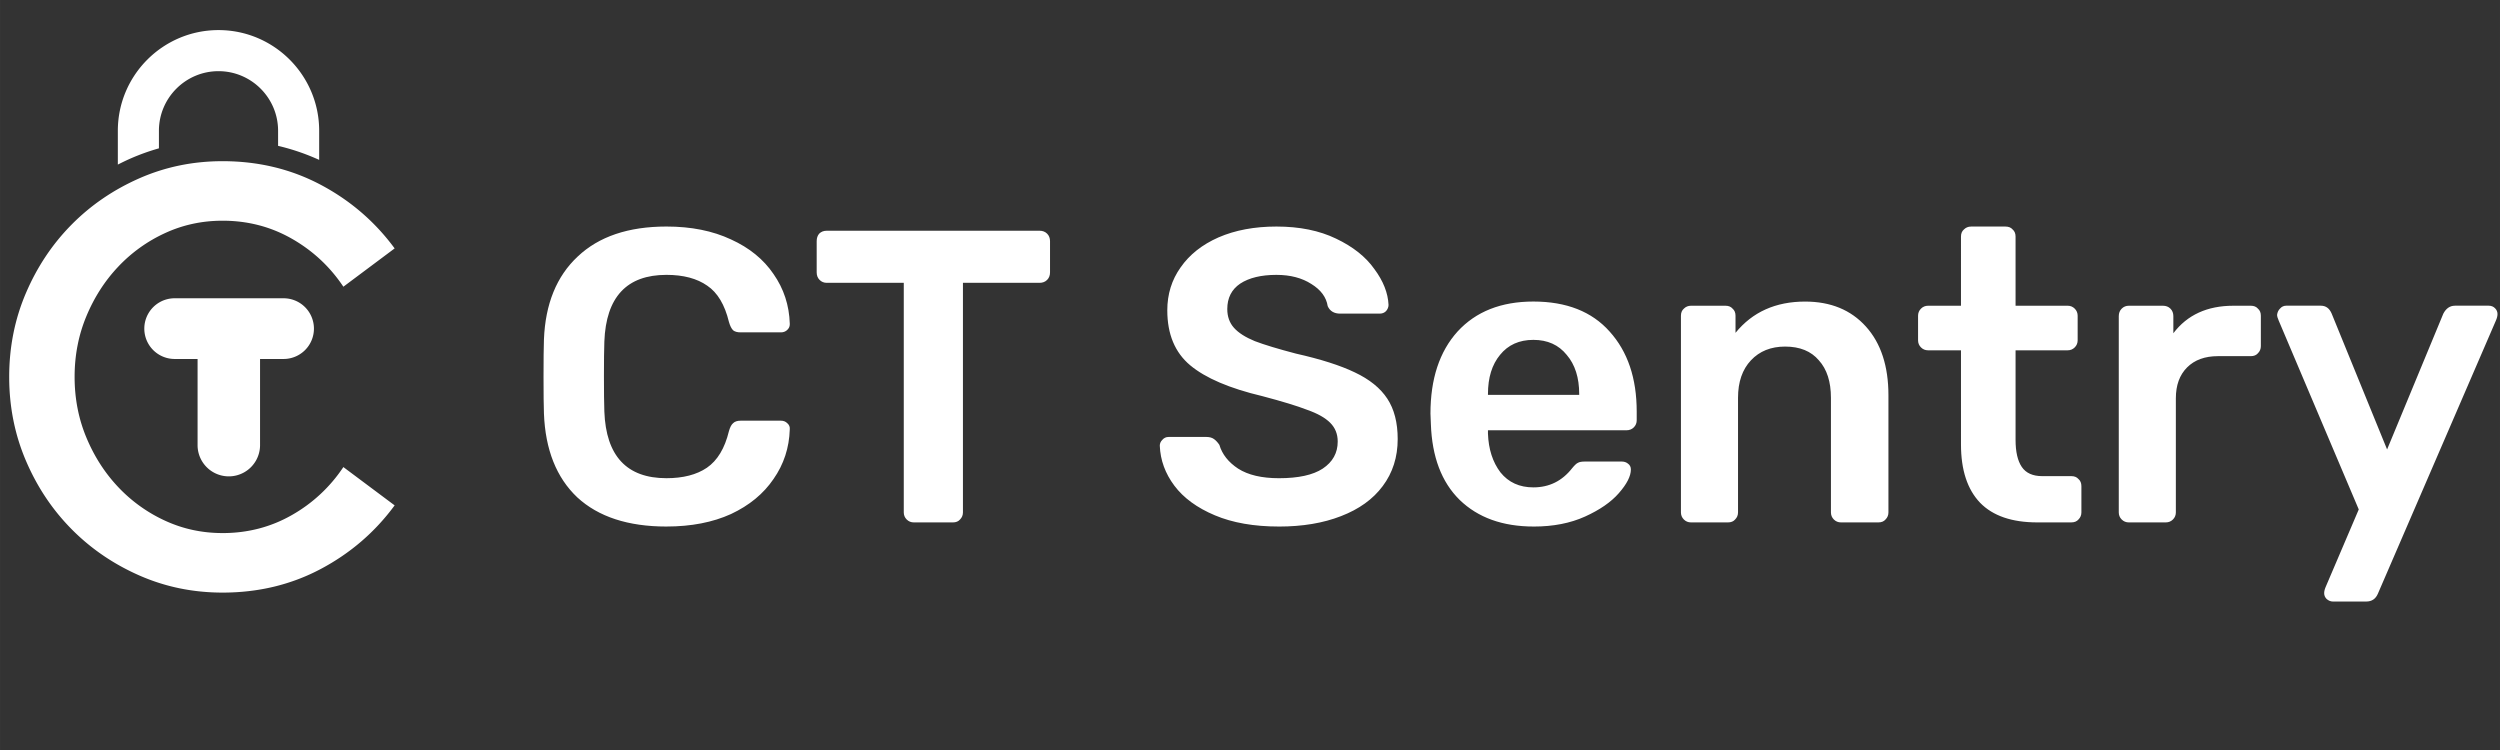 <svg width="400" height="120" viewBox="0 0 423.33 127" xmlns="http://www.w3.org/2000/svg"><rect x="0" y="0" width="423.33" height="127" fill="#333333" stroke="none"/><g fill="#fff"><path d="M22.134 26.828a37.361 37.361 0 0 1 4.776-1.71v-2.977c0-5.563 4.526-10.089 10.09-10.089 5.562 0 10.088 4.526 10.088 10.09v2.556a37.523 37.523 0 0 1 6.957 2.378v-4.935c0-9.4-7.646-17.046-17.046-17.046s-17.047 7.647-17.047 17.046v5.728c.716-.363 1.44-.715 2.182-1.042"/><path d="M37.683 90.267c4.257 0 8.167-1.013 11.726-3.043a25.587 25.587 0 0 0 8.733-8.134l8.682 6.487c-3.328 4.526-7.502 8.118-12.525 10.778-5.024 2.662-10.564 3.992-16.617 3.992-4.99 0-9.68-.964-14.072-2.894-4.39-1.93-8.217-4.541-11.477-7.835-3.26-3.293-5.838-7.15-7.734-11.576-1.896-4.424-2.844-9.164-2.844-14.22 0-5.056.948-9.797 2.844-14.223 1.896-4.424 4.474-8.284 7.734-11.577 3.26-3.293 7.087-5.903 11.477-7.834 4.391-1.929 9.082-2.894 14.072-2.894 6.053 0 11.592 1.332 16.617 3.992 5.023 2.661 9.197 6.255 12.525 10.778l-8.682 6.487c-2.263-3.393-5.174-6.103-8.733-8.133-3.56-2.03-7.469-3.044-11.726-3.044-3.46 0-6.703.699-9.73 2.095a25.49 25.49 0 0 0-7.934 5.689c-2.263 2.394-4.06 5.189-5.39 8.383-1.331 3.193-1.996 6.621-1.996 10.28 0 3.659.665 7.085 1.996 10.278 1.33 3.193 3.127 5.988 5.39 8.383a25.503 25.503 0 0 0 7.934 5.689c3.027 1.397 6.27 2.095 9.73 2.095"/><path d="M29.574 50.508h18.373a5.14 5.14 0 1 1 0 10.279h-3.913v14.66a5.29 5.29 0 0 1-10.579 0v-14.66h-3.88a5.14 5.14 0 0 1 0-10.28"/><g stroke-width=".265" aria-label="CT Sentry"><path d="M112.85 89.16q-9.737 0-15.099-4.939-5.292-5.01-5.644-14.182-.071-1.905-.071-6.209 0-4.374.07-6.35.353-9.03 5.716-14.04 5.362-5.08 15.028-5.08 6.279 0 10.936 2.186 4.656 2.117 7.196 5.857 2.61 3.739 2.752 8.396v.14q0 .565-.494.988-.423.353-.988.353h-6.844q-.846 0-1.27-.353-.423-.423-.705-1.41-1.058-4.375-3.669-6.139-2.61-1.834-6.914-1.834-10.09 0-10.513 11.289-.071 1.905-.071 5.856t.07 5.997q.424 11.289 10.514 11.289 4.233 0 6.843-1.764 2.682-1.834 3.74-6.209.282-.988.705-1.34.424-.424 1.27-.424h6.844q.635 0 1.059.424.494.423.423 1.058-.141 4.657-2.752 8.396-2.54 3.74-7.196 5.927-4.657 2.116-10.936 2.116zM154.73 88.46q-.706 0-1.2-.494-.493-.494-.493-1.2V47.892h-13.053q-.706 0-1.2-.494t-.494-1.27v-5.292q0-.776.424-1.27.494-.494 1.27-.494h36.054q.776 0 1.27.494t.494 1.27v5.292q0 .776-.494 1.27t-1.27.494h-12.982v38.876q0 .705-.494 1.2-.423.493-1.2.493zM216.57 89.16q-6.35 0-10.866-1.905t-6.844-5.01q-2.328-3.104-2.47-6.773 0-.564.424-.987.423-.494 1.058-.494h6.42q.777 0 1.27.352t.918.988q.706 2.4 3.175 4.022 2.54 1.623 6.915 1.623 4.938 0 7.408-1.623 2.54-1.693 2.54-4.586 0-1.905-1.27-3.175t-3.88-2.187q-2.54-.988-7.62-2.329-8.326-1.975-12.207-5.22-3.88-3.246-3.88-9.314 0-4.092 2.257-7.267 2.258-3.246 6.421-5.08 4.233-1.835 9.807-1.835 5.856 0 10.09 2.046 4.303 2.046 6.49 5.151 2.258 3.034 2.4 6.068 0 .564-.424 1.058-.423.423-1.058.423h-6.703q-1.552 0-2.117-1.27-.353-2.257-2.752-3.739-2.398-1.552-5.926-1.552-3.88 0-6.139 1.482-2.187 1.481-2.187 4.303 0 1.905 1.13 3.175 1.128 1.27 3.527 2.258 2.399.917 6.985 2.117 6.28 1.411 9.948 3.175 3.74 1.764 5.504 4.445t1.763 6.844q0 4.586-2.54 7.973-2.469 3.316-7.055 5.08-4.516 1.764-10.513 1.764zM259.72 89.16q-7.902 0-12.559-4.516-4.586-4.515-4.868-12.84l-.07-1.764q0-8.82 4.585-13.9 4.657-5.08 12.841-5.08 8.396 0 12.912 5.08 4.586 5.08 4.586 13.548v1.481q0 .706-.493 1.2t-1.27.493H251.96v.565q.14 3.951 2.116 6.562 2.046 2.54 5.574 2.54 4.022 0 6.562-3.246.635-.776.988-.917.352-.212 1.199-.212h6.209q.635 0 1.058.353.494.353.494.988 0 1.693-2.046 4.021-1.976 2.258-5.715 3.952-3.74 1.693-8.678 1.693zm7.69-22.296v-.141q0-4.163-2.116-6.632-2.046-2.54-5.644-2.54t-5.645 2.54q-2.046 2.47-2.046 6.632v.141zM286.33 88.46q-.706 0-1.2-.494-.493-.494-.493-1.2V53.466q0-.776.494-1.2.493-.494 1.199-.494h5.856q.776 0 1.2.494.493.424.493 1.2v2.893q4.304-5.292 11.783-5.292 6.491 0 10.301 4.233 3.81 4.233 3.81 11.642v19.826q0 .706-.493 1.2-.424.493-1.2.493h-6.35q-.705 0-1.2-.493-.493-.494-.493-1.2V67.364q0-4.092-2.046-6.35-1.976-2.328-5.715-2.328-3.599 0-5.786 2.328-2.187 2.328-2.187 6.35v19.403q0 .706-.494 1.2-.423.493-1.2.493zM344.97 88.46q-6.42 0-9.666-3.316-3.246-3.387-3.246-9.878V59.32h-5.574q-.705 0-1.199-.494t-.494-1.2v-4.162q0-.706.494-1.2t1.2-.493h5.573V40.059q0-.776.494-1.2.494-.494 1.2-.494h5.856q.776 0 1.2.494.493.424.493 1.2V51.77h8.82q.705 0 1.199.494t.494 1.199v4.163q0 .705-.494 1.2t-1.2.493h-8.819v15.17q0 3.033 1.058 4.585 1.059 1.552 3.457 1.552h4.94q.775 0 1.199.494.494.424.494 1.2v4.445q0 .705-.494 1.2-.424.493-1.2.493zM360.47 88.46q-.706 0-1.2-.494-.493-.494-.493-1.2V53.536q0-.776.494-1.27.493-.494 1.199-.494h5.786q.776 0 1.27.494.493.494.493 1.27v2.893q3.528-4.657 10.16-4.657h2.964q.776 0 1.2.494.493.423.493 1.2v5.15q0 .705-.494 1.2-.423.493-1.2.493h-5.573q-3.316 0-5.221 1.905t-1.905 5.221v19.332q0 .706-.494 1.2-.494.493-1.2.493zM395.04 101.86q-.564 0-1.058-.423-.424-.424-.424-.988 0-.494.283-1.129l5.573-13.053-13.547-31.962q-.282-.635-.282-.988.07-.635.494-1.058.423-.494 1.058-.494h5.857q1.27 0 1.834 1.34l9.384 23.002 9.525-23.001q.705-1.341 1.975-1.341h5.715q.635 0 1.059.423.423.424.423.988 0 .494-.282 1.13l-19.967 46.213q-.565 1.34-1.976 1.34z"/></g></g></svg>